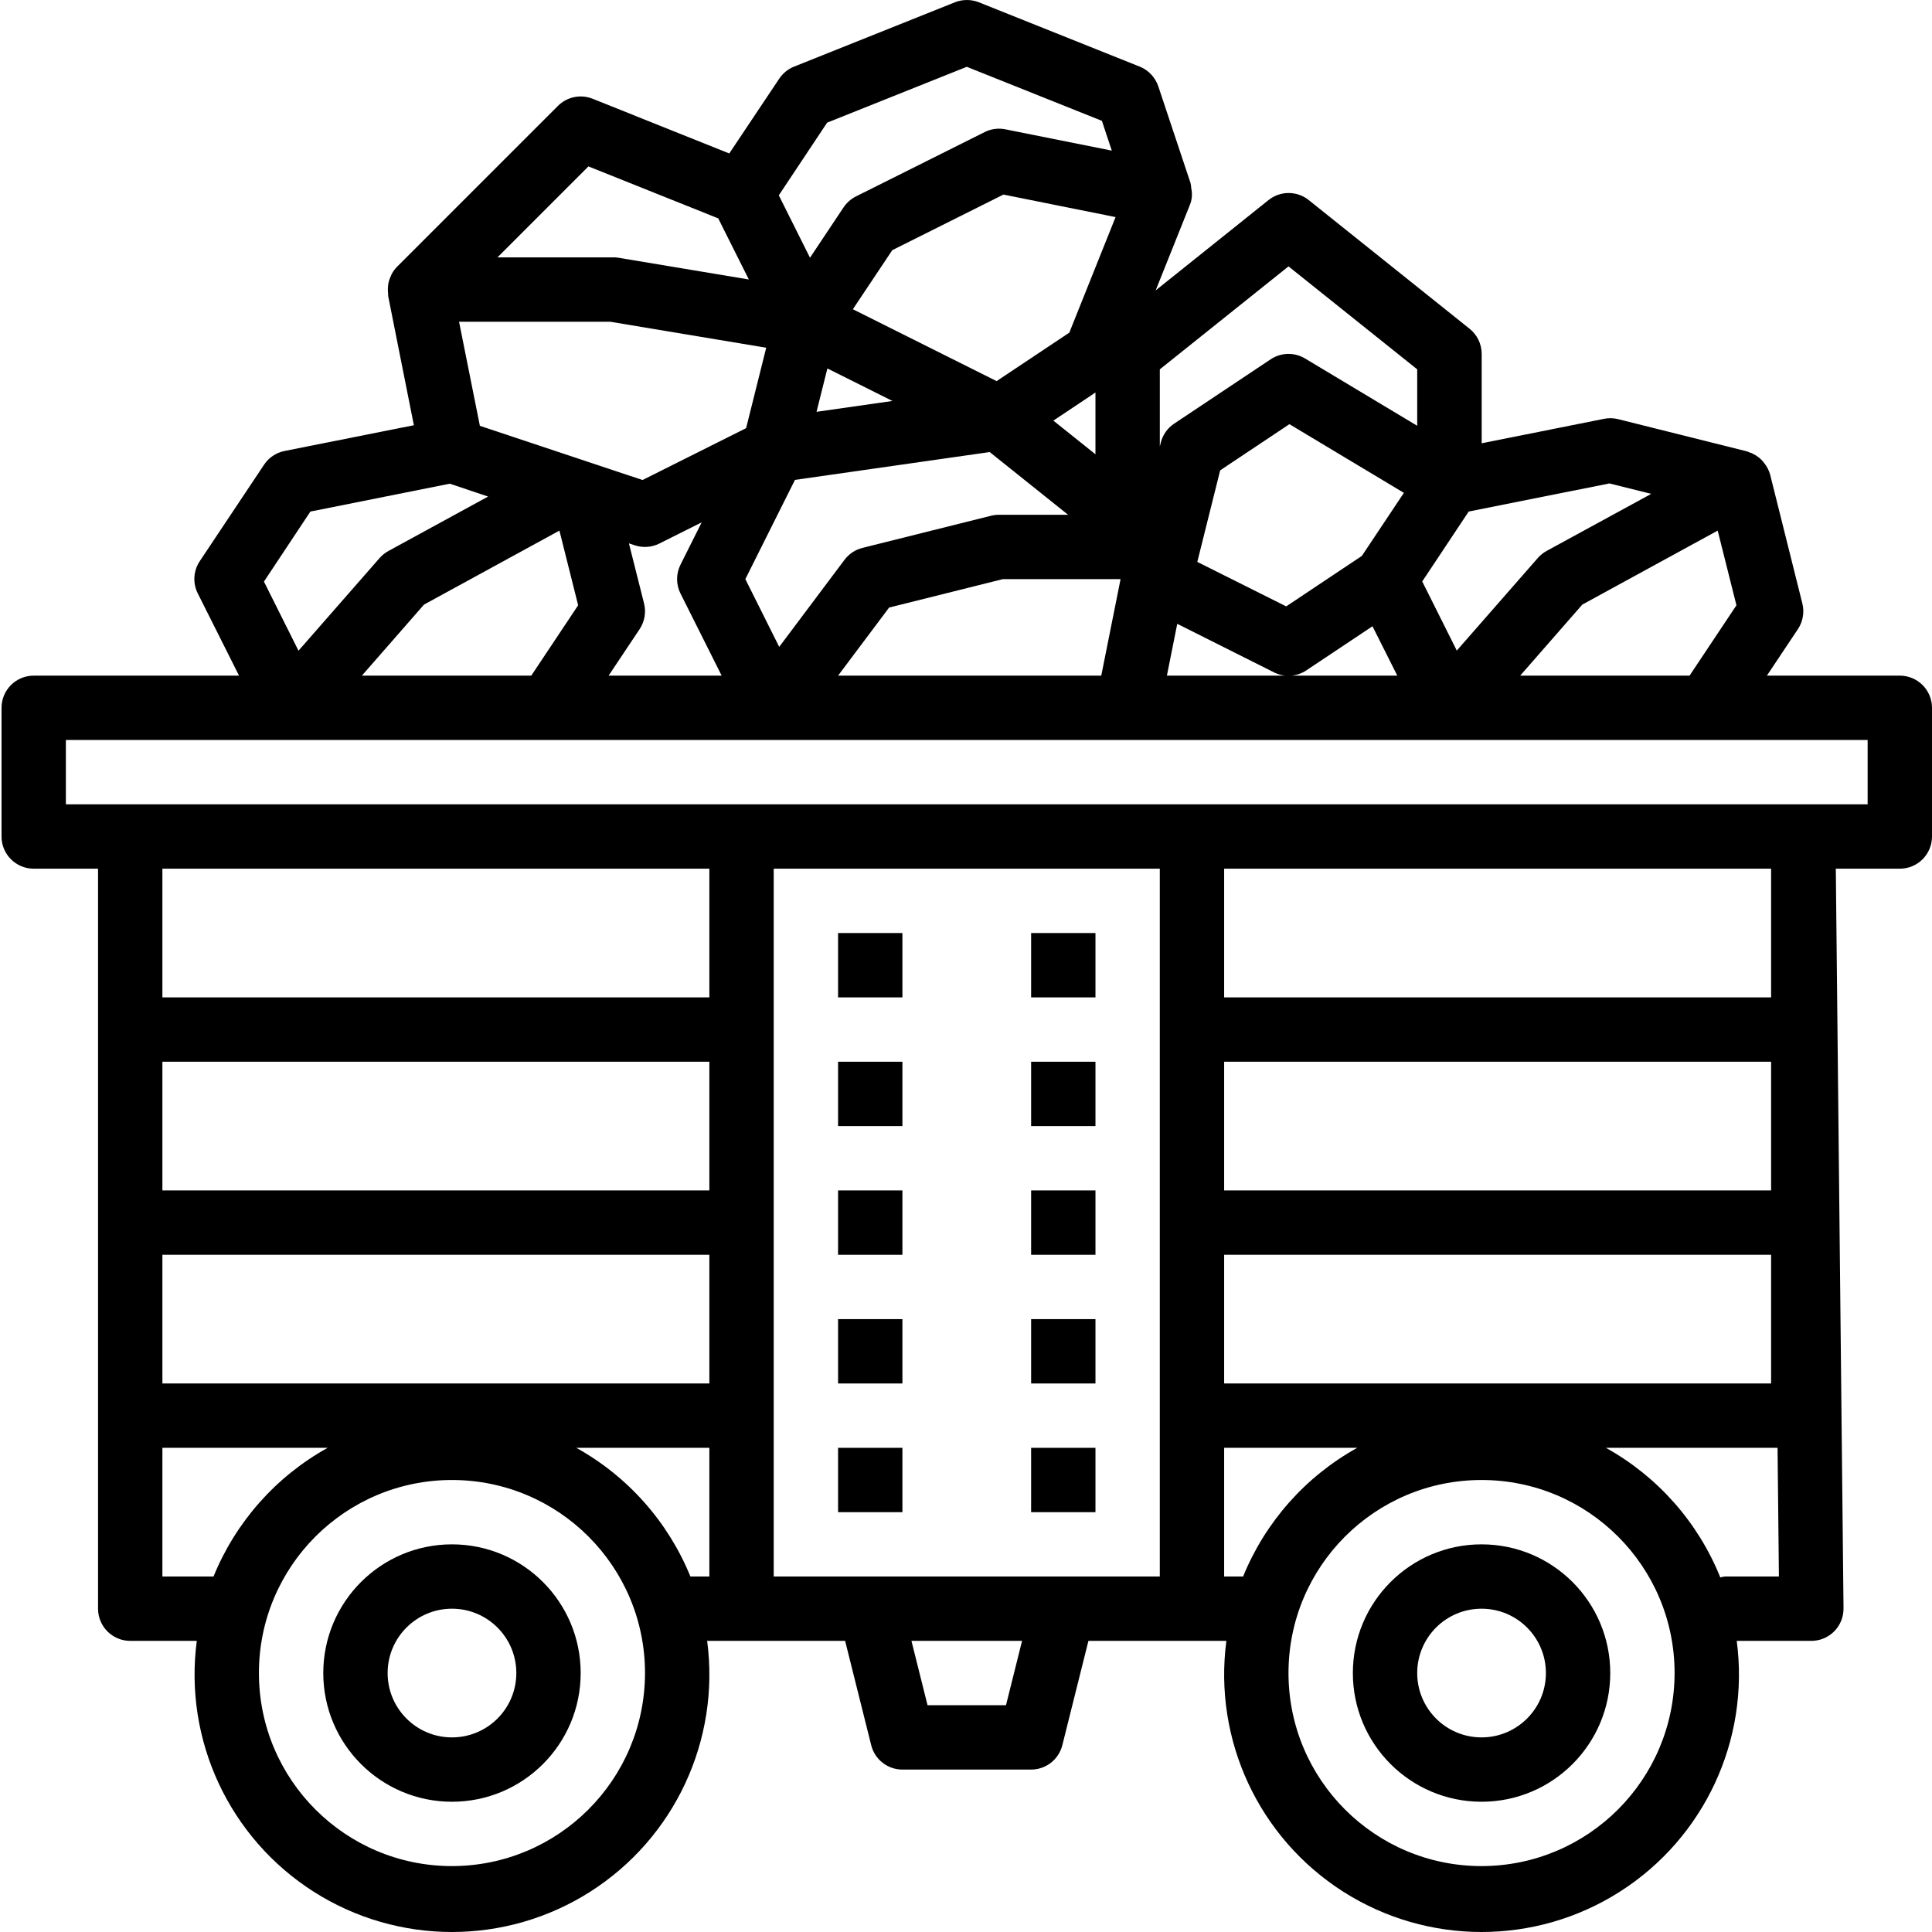 <?xml version="1.0" encoding="UTF-8" standalone="no"?><!-- icon666.com - MILLIONS OF FREE VECTOR ICONS --><svg width="1024" height="1024" viewBox="0 0 480 480.383" xmlns="http://www.w3.org/2000/svg"><path d="m112.191 383.996c-17.672 0-32 14.328-32 32s14.328 32 32 32 32-14.328 32-32-14.328-32-32-32zm0 48c-8.836 0-16-7.164-16-16 0-8.836 7.164-16 16-16 8.836 0 16 7.164 16 16 0 8.836-7.164 16-16 16zm0 0"/><path d="m368.191 383.996c-17.672 0-32 14.328-32 32s14.328 32 32 32 32-14.328 32-32-14.328-32-32-32zm0 48c-8.836 0-16-7.164-16-16 0-8.836 7.164-16 16-16 8.836 0 16 7.164 16 16 0 8.836-7.164 16-16 16zm0 0"/><path d="m472.191 167.996h-33.055l7.711-11.559c1.258-1.883 1.656-4.207 1.105-6.402l-8-32c-.293-1.059-.797-2.047-1.488-2.902-.121-.152-.219-.305-.344-.449-.699-.785-1.547-1.418-2.496-1.863-.09 0-.137-.129-.227-.168-.086-.039-.238 0-.352-.066-.293-.141-.598-.262-.91-.367l-32-8c-1.152-.289-2.352-.316-3.512-.078l-30.402 6.078v-22.223c0-2.43-1.102-4.73-3-6.25l-40-32c-2.922-2.34-7.078-2.34-10 0l-28.062 22.457 8.496-21.23c.539-1.301.664-2.738.359-4.113-.023-.469-.09-.934-.199-1.391l-8-24c-.75-2.23-2.434-4.023-4.617-4.906l-40-16c-1.914-.75-4.039-.75-5.953 0l-40 16c-1.5.605-2.781 1.648-3.68 2.992l-12.43 18.602-33.969-13.602c-2.973-1.188-6.371-.488-8.633 1.777l-40 40c-.516.523-.953 1.117-1.305 1.762-.117.207-.184.43-.277.637-.211.445-.375.902-.496 1.379-.066.262-.098.52-.137.797-.086.734-.086 1.469 0 2.203v.461l6.398 32.16-32.152 6.402c-2.078.414-3.91 1.637-5.086 3.398l-16 24c-1.59 2.383-1.781 5.438-.504 8l10.27 20.465h-51.055c-4.418 0-8 3.582-8 8v32c0 4.418 3.582 8 8 8h16v184c0 4.418 3.582 8 8 8h16.551c-3.258 24.664 8.07 48.984 29.051 62.359 20.984 13.371 47.812 13.371 68.797 0 20.98-13.375 32.312-37.695 29.051-62.359h34.305l6.488 25.945c.891 3.559 4.09 6.055 7.758 6.055h32c3.668 0 6.867-2.496 7.762-6.055l6.488-25.945h34.301c-3.258 24.664 8.07 48.984 29.051 62.359 20.984 13.371 47.812 13.371 68.797 0 20.98-13.375 32.312-37.695 29.051-62.359h18.551c2.137 0 4.184-.855 5.688-2.371 1.5-1.52 2.336-3.574 2.312-5.711l-1.918-183.918h15.918c4.418 0 8-3.582 8-8v-32c0-4.418-3.582-8-8-8zm-40.625-17.496-11.656 17.496h-42.117l15.445-17.664 33.664-18.398zm-66.574-23.305 34.992-6.992 10.398 2.594-26.008 14.184c-.824.449-1.562 1.043-2.184 1.75l-20.16 23.035-8.59-17.188zm-76.801-35.359 32-25.602 32 25.602v14.031l-27.879-16.727c-2.652-1.594-5.984-1.516-8.562.199l-24 16c-1.652 1.105-2.836 2.785-3.316 4.711l-.242.953zm50.23 46.398-18.805 12.539-22.105-11.059 5.688-22.766 17.215-11.48 28.465 17.078zm8.824 29.762h-57.293l2.574-12.887 24.09 12.086c2.562 1.277 5.613 1.086 8-.504l16.453-10.977zm-101.352-55.594 19.488 15.594h-17.191c-.656 0-1.309.082-1.945.238l-32 8c-1.781.449-3.352 1.492-4.453 2.961l-16.234 21.648-8.422-16.848 12.336-24.672zm-43.055-10.008 2.695-10.781 16.176 8.086zm58.887 2.191 10.465-6.988v15.359zm-40.84 46.48 28.289-7.07h29.258l-4.801 24h-65.441zm44.801-68.352-18.07 12.051-35.746-17.875 9.801-14.688 27.641-13.824 27.879 5.602zm-60.215-52.215 34.719-13.887 33.602 13.43 2.461 7.41-26.461-5.297c-1.742-.355-3.555-.117-5.145.68l-32 16c-1.246.625-2.305 1.562-3.082 2.719l-8.352 12.527-7.758-15.512zm-59.352 10.879 32.27 12.914 7.617 15.199-32.496-5.418c-.438-.066-.879-.09-1.32-.078h-28.688zm5.406 38.617 38.801 6.465-5 20-25.754 12.895-40.445-13.48-5.176-25.879zm8.426 70.055-3.762-14.941 1.449.477c2.012.672 4.207.516 6.102-.43l10.539-5.273-5.273 10.535c-1.125 2.254-1.125 4.902 0 7.152l10.238 20.426h-28.109l7.711-11.559c1.25-1.879 1.652-4.195 1.105-6.387zm-16.387.449-11.656 17.496h-42.117l15.445-17.664 33.672-18.398zm-66.574-23.305 34.664-6.926 9.52 3.199-24.801 13.543c-.824.453-1.562 1.043-2.184 1.754l-20.16 23.031-8.59-17.184zm-36.801 264.801v-32h41.09c-12.832 7.121-22.844 18.41-28.379 32zm72 72c-26.508 0-48-21.492-48-48 0-26.512 21.492-48 48-48 26.512 0 48 21.488 48 48-.027 26.5-21.5 47.973-48 48zm64-72h-4.711c-5.535-13.59-15.547-24.879-28.375-32h33.086zm0-48h-136v-32h136zm0-48h-136v-32h136zm0-48h-136v-32h136zm73.754 176h-19.504l-4-16h27.504zm38.246-168v136h-96v-176h96zm16 136v-32h33.09c-12.832 7.121-22.844 18.41-28.379 32zm136-128v32h-136v-32zm-136-16v-32h136v32zm136 64v32h-136v-32zm-72 152c-26.508 0-48-21.492-48-48 0-26.512 21.492-48 48-48 26.512 0 48 21.488 48 48-.027 26.5-21.5 47.973-48 48zm60.496-72c-.383.043-.758.121-1.129.23-5.504-13.691-15.551-25.07-28.453-32.23h42.688l.336 32zm35.504-192h-448v-16h448zm0 0"/><path d="m208.191 231.996h16v16h-16zm0 0"/><path d="m208.191 263.996h16v16h-16zm0 0"/><path d="m208.191 295.996h16v16h-16zm0 0"/><path d="m208.191 327.996h16v16h-16zm0 0"/><path d="m208.191 359.996h16v16h-16zm0 0"/><path d="m256.191 231.996h16v16h-16zm0 0"/><path d="m256.191 263.996h16v16h-16zm0 0"/><path d="m256.191 295.996h16v16h-16zm0 0"/><path d="m256.191 327.996h16v16h-16zm0 0"/><path d="m256.191 359.996h16v16h-16zm0 0"/></svg>